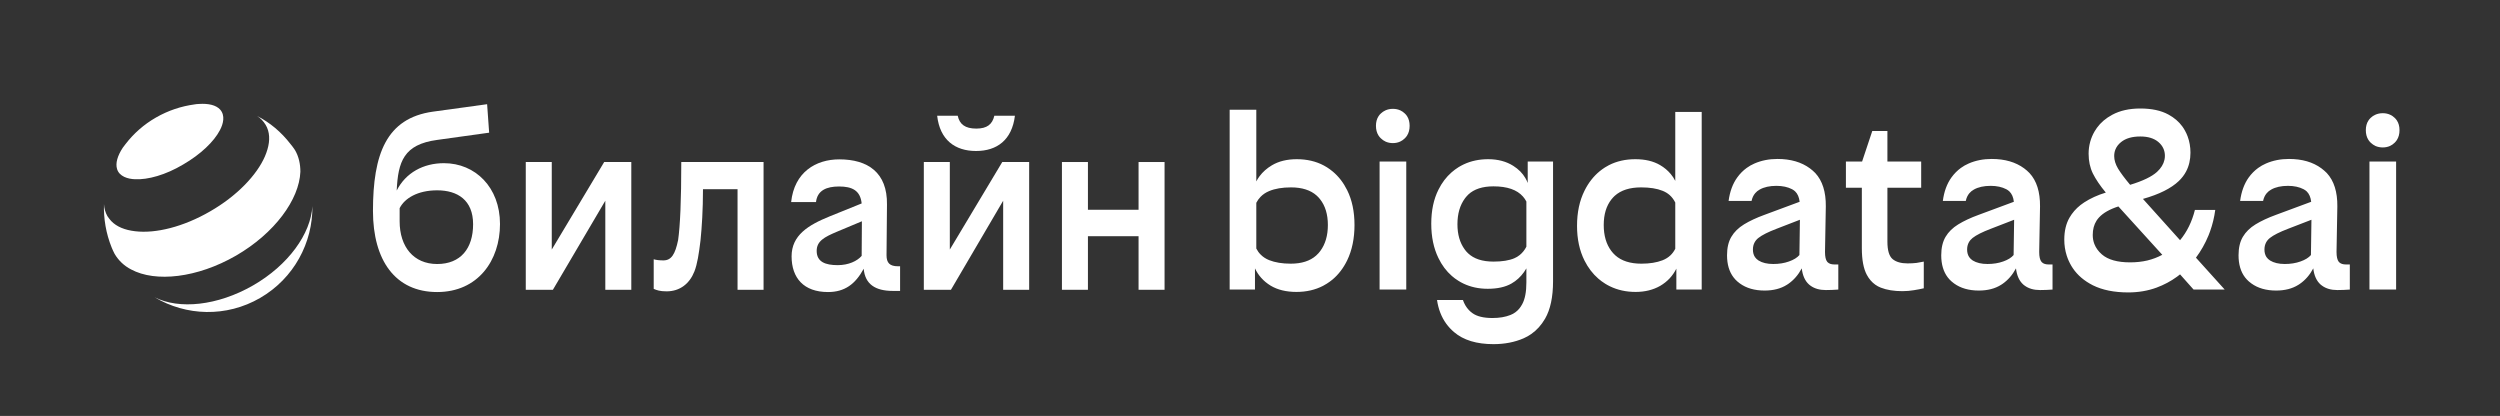<svg width="1106" height="184" viewBox="0 0 1106 184" fill="none" xmlns="http://www.w3.org/2000/svg" xmlns:xlink="http://www.w3.org/1999/xlink">
	<rect x="0" y="0" width="1106" height="184" fill="#333333" stroke="none"/>
	<desc>
			Created with Pixso.
	</desc>
	<defs>
		<clipPath id="clip5767_3852">
			<rect id="BeelineBigdata&amp;AI_Russian_Horizontal_Monochrome_White" width="1106" height="184" fill="white" fill-opacity="0"/>
		</clipPath>
	</defs>
	<g clip-path="url(#clip5767_3852)">
		<rect id="BeelineBigdata&amp;amp;AI_Russian_Horizontal_Color_Black_YellowDescriptor" width="1106" height="184" fill="#FFFFFF" fill-opacity="0"/>
		<path id="path" d="M431.8 66.8C441.1 66.8 447.7 61.89 449 51.2L439.9 51.2C439 55 436.7 56.89 431.9 56.89C427 56.89 424.5 55 423.7 51.2L414.6 51.2C415.8 61.89 422.5 66.8 431.8 66.8Z" fill="#FFFFFF" fill-opacity="1" fill-rule="nonzero"/>
		<path id="polygon" d="M244.1 110.4L244.1 71.68L232.6 71.68L232.6 128.2L244.6 128.2L267.79 88.8L267.79 128.2L279.29 128.2L279.29 71.68L267.29 71.68L244.1 110.4Z" fill="#FFFFFF" fill-opacity="1" fill-rule="nonzero"/>
		<path id="path" d="M196.4 72.19C187.3 72.19 179.5 76.4 175.5 84.3C176.1 71.5 178.6 63.9 193.4 61.9L216.4 58.7L215.5 46.1L191.5 49.4C170.9 52.3 165 68.19 165 93.3C165 115.2 174.9 129.2 193.4 129.2C211.4 129.2 221.2 115.3 221.2 99.1C221.2 82.9 210.3 72.19 196.4 72.19ZM193.4 116.8C183 116.8 176.8 109.2 176.8 97.9L176.8 92.1C179 87.7 184.8 84.2 193.4 84.2C202.4 84.2 209.3 88.5 209.3 99.2C209.3 109.9 203.8 116.8 193.4 116.8Z" fill="#FFFFFF" fill-opacity="1" fill-rule="nonzero"/>
		<path id="polygon" d="M503.7 71.68L503.7 92.8L481.3 92.8L481.3 71.68L469.8 71.68L469.8 128.2L481.3 128.2L481.3 104.5L503.7 104.5L503.7 128.2L515.2 128.2L515.2 71.68L503.7 71.68Z" fill="#FFFFFF" fill-opacity="1" fill-rule="nonzero"/>
		<path id="polygon" d="M420.2 110.4L420.2 71.68L408.7 71.68L408.7 128.2L420.7 128.2L443.8 88.8L443.8 128.2L455.3 128.2L455.3 71.68L443.4 71.68L420.2 110.4Z" fill="#FFFFFF" fill-opacity="1" fill-rule="nonzero"/>
		<path id="path" d="M300 106.2C298.7 112.5 297 115.2 293.5 115.2C291.6 115.2 290.2 115 289.2 114.7L289.2 127.8C290.6 128.39 291.9 128.89 294.9 128.89C300.9 128.89 305.1 125.4 307.2 120.1C308.5 116.8 309.2 112.2 309.9 106.4C310.5 100.6 311 92.8 311 83.7L326.29 83.7L326.29 128.2L337.8 128.2L337.8 71.68L301.4 71.68C301.4 88.7 300.9 99.89 300 106.2Z" fill="#FFFFFF" fill-opacity="1" fill-rule="nonzero"/>
		<path id="path" d="M392.2 112.9L392.4 90.5C392.6 76.3 383.9 70.5 371.3 70.5C360.9 70.5 351.4 76.18 350 89.39L361 89.39C361.6 84.2 365.7 82.5 371.2 82.5C376.9 82.5 380.6 84.2 381.2 90L367.1 95.7C357.5 99.6 350.2 104.1 350.2 113.4C350.2 123 355.6 129.2 366.3 129.2C373.7 129.2 378.4 125.7 382.1 118.9C382.7 125.7 387.2 128.7 395 128.7L398.2 128.7L398.2 117.8L397.3 117.8C393.6 117.8 392.2 116.3 392.2 112.9ZM370.6 117.3C365.2 117.3 361.3 115.9 361.3 111C361.3 106.7 364.6 104.9 370.3 102.5L381.3 97.89L381.2 113.2C379.2 115.5 375.4 117.3 370.6 117.3Z" fill="#FFFFFF" fill-opacity="1" fill-rule="nonzero"/>
		<path id="path" d="M97.29 57.59C94.7 62.59 88.79 68.29 81 72.79C73.29 77.39 65.4 79.59 59.7 79.29C56.6 79.19 52.79 78.09 51.79 74.79C51 72.19 52 68.89 54.29 65.39C54.7 64.89 55.1 64.29 55.5 63.79C59.1 59.09 63.6 55.09 69 51.99C74.4 48.89 80.19 46.99 86 46.2C86.7 46.09 87.29 45.99 88 45.99C92.2 45.7 95.6 46.49 97.4 48.49C99.7 51.09 98.79 54.79 97.29 57.59ZM130.5 66.39C129.89 65.49 129.2 64.49 128.5 63.7C124.4 58.39 119.4 54.2 113.7 51.29C115.3 52.29 116.5 53.59 117.5 55.2C118 55.99 118.3 56.79 118.6 57.7C119.6 61.09 119 64.99 117.2 69.19C113.6 77.49 104.8 86.7 93 93.49C81.1 100.4 68.79 103.4 59.79 102.3C55.29 101.8 51.6 100.3 49.2 97.79C48.6 97.09 48 96.39 47.5 95.59C46.6 93.99 46.1 92.2 46 90.29C45.79 96.7 46.89 103.3 49.4 109.5C49.79 110.4 50.2 111.4 50.7 112.3C52.39 115.2 54.89 117.6 58 119.2C68.79 125 87.2 123 104.4 113.1C121.5 103.2 132.39 88.29 132.89 75.99C132.89 72.59 132.2 69.29 130.5 66.39ZM111.9 126.3C96.2 135.3 79.19 137 68.4 131.5C82.29 139.8 100.1 140.5 115.1 131.8C130.1 123.1 138.39 107.3 138.2 91.2C137.5 103.4 127.6 117.3 111.9 126.3Z" fill="#FFFFFF" fill-opacity="1" fill-rule="nonzero"/>
		<path id="beeline bigdata&amp;amp;amp;ai" d="M970.44 128.1L984.21 128.1L971.49 114C973.72 111 975.58 107.72 977.05 104.15C977.29 103.56 977.51 102.96 977.73 102.37C978.83 99.31 979.59 96.14 980.03 92.86L971.03 92.86C969.72 98.09 967.53 102.56 964.46 106.26L948.04 88C955.21 85.98 960.5 83.34 963.92 80.07C965.24 78.8 966.32 77.4 967.13 75.86C968.42 73.42 969.06 70.65 969.06 67.55C969.06 64.99 968.64 62.59 967.81 60.35C967.48 59.46 967.09 58.61 966.63 57.79C966.28 57.14 965.89 56.53 965.47 55.95C963.92 53.82 961.87 52.06 959.3 50.67C956.02 48.88 951.88 48 946.88 48C942.03 48 937.88 48.92 934.43 50.79C931.62 52.29 929.36 54.22 927.67 56.56C927.3 57.06 926.96 57.59 926.65 58.12C925.79 59.6 925.14 61.14 924.7 62.74C924.24 64.43 924 66.18 924 67.99C924 71.23 924.62 74.15 925.88 76.74C927.17 79.32 929.07 82.14 931.61 85.2C928 86.29 924.8 87.75 922.02 89.56C919.78 91.02 917.94 92.77 916.5 94.8C916.16 95.27 915.85 95.76 915.56 96.27C914.02 98.92 913.24 102.18 913.24 106.03C913.24 108.5 913.61 110.87 914.33 113.12C914.84 114.71 915.54 116.24 916.41 117.71C916.61 118.05 916.82 118.37 917.04 118.69C919.13 121.78 922.08 124.28 925.88 126.21C930.09 128.31 935.32 129.37 941.54 129.37C946.02 129.37 950.19 128.66 954.04 127.25C957.37 126.02 960.4 124.4 963.15 122.39C963.6 122.06 964.03 121.73 964.46 121.38L970.44 128.1ZM557.22 77.97C556.69 78.69 556.21 79.44 555.79 80.25L555.79 48.55L544 48.55L544 128.1L555.2 128.1L555.2 118.73C555.94 120.3 556.86 121.7 557.98 122.94C559.16 124.27 560.55 125.41 562.14 126.38C565.21 128.22 569.03 129.15 573.55 129.15C577.94 129.15 581.86 128.24 585.31 126.46C585.88 126.16 586.42 125.84 586.97 125.5C587.84 124.95 588.69 124.34 589.48 123.69C592.15 121.45 594.32 118.61 595.99 115.18C598.15 110.7 599.23 105.49 599.23 99.55C599.23 93.62 598.15 88.49 595.99 84.14C594.35 80.82 592.23 78.08 589.64 75.91C588.82 75.22 587.94 74.59 587.02 74C586.58 73.73 586.14 73.46 585.69 73.23C582.19 71.36 578.2 70.43 573.7 70.43C569.37 70.43 565.68 71.33 562.63 73.16C560.44 74.47 558.64 76.07 557.22 77.97ZM712.23 126.66C715.61 128.31 719.4 129.15 723.6 129.15C727.72 129.15 731.34 128.25 734.45 126.48C736.01 125.56 737.45 124.44 738.63 123.17C739.81 121.91 740.81 120.47 741.62 118.85L741.62 128.1L752.83 128.1L752.83 49.51L741.14 49.51L741.14 80.02C740.57 78.91 739.91 77.9 739.13 76.98C737.83 75.43 736.27 74.11 734.4 73.02C731.43 71.29 727.79 70.43 723.48 70.43C719.14 70.43 715.25 71.3 711.8 73.06C711.2 73.36 710.62 73.7 710.05 74.06C709.26 74.57 708.49 75.11 707.77 75.7C705 77.96 702.73 80.84 700.99 84.36C698.78 88.78 697.68 93.97 697.68 99.92C697.68 105.76 698.78 110.89 700.99 115.29C702.59 118.46 704.62 121.12 707.1 123.27C708.05 124.09 709.06 124.84 710.13 125.5C710.81 125.93 711.51 126.31 712.23 126.66ZM619.56 48.86C618.55 48.39 617.44 48.15 616.22 48.15C615.01 48.15 613.89 48.38 612.88 48.85C612.17 49.18 611.5 49.62 610.9 50.19C610.49 50.56 610.14 50.97 609.86 51.42C609.1 52.59 608.72 54 608.72 55.66C608.72 57.33 609.1 58.77 609.86 59.96C610.14 60.41 610.49 60.82 610.9 61.21C611.54 61.83 612.25 62.31 613.01 62.66C614 63.09 615.06 63.31 616.22 63.31C617.39 63.31 618.45 63.08 619.42 62.64C620.16 62.3 620.85 61.83 621.47 61.21C621.85 60.84 622.18 60.45 622.46 60.02C623.23 58.82 623.62 57.37 623.62 55.66C623.62 53.97 623.23 52.53 622.46 51.35C622.18 50.92 621.85 50.54 621.47 50.19C620.89 49.62 620.25 49.19 619.56 48.86ZM1057.47 50.79C1056.47 50.32 1055.37 50.08 1054.15 50.08C1052.92 50.08 1051.81 50.31 1050.8 50.78C1050.06 51.1 1049.43 51.55 1048.81 52.12C1048.42 52.48 1048.06 52.9 1047.78 53.35C1047.02 54.51 1046.64 55.93 1046.64 57.59C1046.64 59.25 1047.02 60.69 1047.78 61.89C1048.06 62.33 1048.42 62.75 1048.81 63.14C1049.46 63.75 1050.17 64.24 1050.93 64.59C1051.91 65.01 1052.98 65.23 1054.15 65.23C1055.3 65.23 1056.38 65 1057.34 64.57C1058.09 64.23 1058.76 63.75 1059.39 63.14C1059.77 62.77 1060.09 62.37 1060.37 61.95C1061.16 60.74 1061.54 59.29 1061.54 57.59C1061.54 55.9 1061.16 54.46 1060.37 53.28C1060.09 52.85 1059.77 52.46 1059.39 52.12C1058.81 51.55 1058.16 51.11 1057.47 50.79ZM832.06 127.25C834.71 128.29 837.89 128.81 841.6 128.81C843.36 128.81 845.08 128.66 846.73 128.38C848.39 128.11 849.84 127.84 851.08 127.54L851.08 115.73C850.05 115.96 848.99 116.15 847.89 116.31C846.78 116.45 845.46 116.53 843.92 116.53C841.05 116.53 838.84 115.9 837.31 114.64C835.77 113.36 834.99 110.79 834.99 106.94L834.99 83.04L849.93 83.04L849.93 71.47L834.99 71.47L834.99 57.94L828.3 57.94L823.79 71.47L816.63 71.47L816.63 83.04L823.68 83.04L823.68 109.84C823.68 114.92 824.41 118.83 825.88 121.58C826.86 123.41 828.12 124.87 829.64 125.95C830.38 126.48 831.19 126.91 832.06 127.25ZM937.03 74.61C935.88 72.66 935.32 70.81 935.32 69.05C935.32 68.01 935.49 67.06 935.84 66.18C936.34 64.92 937.17 63.82 938.36 62.86C940.4 61.2 943.25 60.38 946.88 60.38C950.26 60.38 952.91 61.18 954.84 62.8C955.87 63.67 956.63 64.66 957.11 65.76C957.53 66.72 957.75 67.77 957.75 68.93C957.75 69.52 957.69 70.11 957.56 70.68C957.15 72.61 956.05 74.4 954.27 76.04C951.96 78.14 947.99 80.06 942.37 81.76C939.97 78.9 938.2 76.52 937.03 74.61ZM800.96 126.38C802.75 127.68 805.02 128.32 807.74 128.32C808.58 128.32 809.5 128.3 810.51 128.26C811.5 128.22 812.42 128.17 813.27 128.1L813.27 117L811.54 117C810.22 117 809.22 116.68 808.55 116.01C808.48 115.94 808.42 115.87 808.35 115.79C807.7 114.99 807.38 113.54 807.38 111.45L807.74 91.33C807.81 84.89 806.25 79.97 803.08 76.55C802.72 76.17 802.34 75.82 801.95 75.48C801.55 75.12 801.14 74.79 800.71 74.48C796.94 71.71 792.16 70.32 786.35 70.32C782.65 70.32 779.25 70.99 776.16 72.34C774.92 72.88 773.77 73.53 772.71 74.31C771.13 75.46 769.74 76.86 768.55 78.52C766.55 81.29 765.28 84.75 764.73 88.9L774.89 88.9C775.17 87.55 775.7 86.4 776.49 85.48C777.03 84.83 777.69 84.3 778.48 83.86C780.41 82.77 782.88 82.22 785.89 82.22C788.58 82.22 790.9 82.72 792.81 83.71C793.31 83.98 793.77 84.3 794.16 84.66C795.28 85.74 795.94 87.28 796.16 89.27L780.56 95.06C777.03 96.35 774.03 97.75 771.56 99.26C769.1 100.77 767.22 102.61 765.95 104.77C764.67 106.92 764.04 109.64 764.04 112.94C764.04 116.94 765 120.2 766.93 122.72C767.41 123.37 767.98 123.96 768.6 124.51C768.95 124.83 769.31 125.12 769.69 125.38C772.59 127.49 776.25 128.54 780.68 128.54C784.53 128.54 787.81 127.7 790.49 126.01C790.72 125.87 790.95 125.72 791.16 125.57C793.57 123.9 795.54 121.63 797.1 118.73C797.47 121.91 798.54 124.29 800.32 125.87C800.36 125.89 800.4 125.92 800.43 125.96C800.61 126.1 800.79 126.25 800.96 126.38ZM895.74 126.38C897.53 127.68 899.78 128.32 902.51 128.32C903.36 128.32 904.27 128.3 905.27 128.26C906.27 128.22 907.19 128.17 908.04 128.1L908.04 117L906.31 117C904.98 117 903.99 116.68 903.32 116.01C903.26 115.94 903.19 115.87 903.13 115.79C902.47 114.99 902.14 113.54 902.14 111.45L902.51 91.33C902.57 84.89 901.02 79.97 897.84 76.55C897.49 76.17 897.11 75.82 896.72 75.48C896.33 75.12 895.91 74.79 895.48 74.48C891.72 71.71 886.93 70.32 881.12 70.32C877.42 70.32 874.01 70.99 870.93 72.34C869.69 72.88 868.54 73.53 867.47 74.31C865.9 75.46 864.51 76.86 863.31 78.52C861.32 81.29 860.05 84.75 859.51 88.9L869.66 88.9C869.94 87.55 870.47 86.4 871.25 85.48C871.8 84.83 872.47 84.3 873.25 83.86C875.19 82.77 877.66 82.22 880.67 82.22C883.36 82.22 885.66 82.72 887.58 83.71C888.09 83.98 888.54 84.3 888.93 84.66C890.05 85.74 890.72 87.28 890.93 89.27L875.33 95.06C871.8 96.35 868.8 97.75 866.34 99.26C863.87 100.77 862 102.61 860.72 104.77C859.45 106.92 858.8 109.64 858.8 112.94C858.8 116.94 859.77 120.2 861.69 122.72C862.19 123.37 862.74 123.96 863.37 124.51C863.73 124.83 864.08 125.12 864.46 125.38C867.35 127.49 871.02 128.54 875.44 128.54C879.31 128.54 882.58 127.7 885.27 126.01C885.49 125.87 885.72 125.72 885.94 125.57C888.34 123.9 890.32 121.63 891.87 118.73C892.24 121.91 893.32 124.29 895.09 125.87C895.13 125.89 895.16 125.92 895.2 125.96C895.37 126.1 895.55 126.25 895.74 126.38ZM1027.27 126.38C1029.05 127.68 1031.31 128.32 1034.04 128.32C1034.88 128.32 1035.81 128.3 1036.8 128.26C1037.79 128.22 1038.73 128.17 1039.56 128.1L1039.56 117L1037.85 117C1036.52 117 1035.52 116.68 1034.85 116.01C1034.78 115.94 1034.72 115.87 1034.65 115.79C1034.01 114.99 1033.68 113.54 1033.68 111.45L1034.04 91.33C1034.11 84.89 1032.55 79.97 1029.38 76.55C1029.02 76.17 1028.65 75.82 1028.24 75.48C1027.85 75.12 1027.44 74.79 1027 74.48C1023.25 71.71 1018.46 70.32 1012.65 70.32C1008.95 70.32 1005.55 70.99 1002.46 72.34C1001.22 72.88 1000.07 73.53 999 74.31C997.42 75.46 996.03 76.86 994.83 78.52C992.85 81.29 991.58 84.75 991.03 88.9L1001.19 88.9C1001.47 87.55 1002.01 86.4 1002.79 85.48C1003.33 84.83 1003.99 84.3 1004.79 83.86C1006.71 82.77 1009.19 82.22 1012.2 82.22C1014.89 82.22 1017.2 82.72 1019.11 83.71C1019.62 83.98 1020.07 84.3 1020.47 84.66C1021.58 85.74 1022.24 87.28 1022.47 89.27L1006.86 95.06C1003.33 96.35 1000.33 97.75 997.86 99.26C995.39 100.77 993.52 102.61 992.24 104.77C990.97 106.92 990.33 109.64 990.33 112.94C990.33 116.94 991.29 120.2 993.21 122.72C993.71 123.37 994.27 123.96 994.89 124.51C995.25 124.83 995.61 125.12 995.99 125.38C998.88 127.49 1002.55 128.54 1006.98 128.54C1010.83 128.54 1014.11 127.7 1016.8 126.01C1017.03 125.87 1017.25 125.72 1017.47 125.57C1019.88 123.9 1021.86 121.63 1023.39 118.73C1023.76 121.91 1024.84 124.29 1026.62 125.87C1026.66 125.89 1026.69 125.92 1026.73 125.96C1026.91 126.1 1027.09 126.25 1027.27 126.38ZM647.38 125.43C650.61 126.98 654.2 127.76 658.17 127.76C662.48 127.76 665.98 126.98 668.67 125.44C669.22 125.13 669.75 124.79 670.26 124.41C672.25 122.96 673.93 121.06 675.27 118.73L675.27 124.97C675.27 129.15 674.65 132.36 673.4 134.62C672.62 136.09 671.61 137.28 670.39 138.16C669.73 138.65 669 139.05 668.21 139.35C666 140.24 663.35 140.69 660.26 140.69C656.33 140.69 653.38 139.97 651.4 138.53C650.82 138.12 650.3 137.67 649.83 137.17C648.67 135.95 647.8 134.47 647.2 132.72L635.74 132.72C636.33 136.77 637.69 140.27 639.82 143.21C640.81 144.56 641.95 145.8 643.27 146.92C647.43 150.48 653.25 152.25 660.71 152.25C665.64 152.25 670.09 151.39 674.06 149.66C675.26 149.13 676.39 148.5 677.44 147.76C679.87 146.07 681.9 143.81 683.54 140.99C685.88 136.94 687.07 131.41 687.07 124.4L687.07 71.47L675.86 71.47L675.86 80.95C675.57 80.18 675.22 79.43 674.8 78.74C673.57 76.63 671.8 74.85 669.48 73.38C666.43 71.44 662.7 70.43 658.4 70.43C654.41 70.43 650.78 71.19 647.53 72.73C646.75 73.1 646.01 73.5 645.27 73.95C644.15 74.65 643.11 75.43 642.14 76.28C639.8 78.34 637.89 80.86 636.4 83.86C634.26 88.09 633.19 93.12 633.19 98.98C633.19 104.75 634.24 109.81 636.34 114.12C637.87 117.3 639.85 119.95 642.3 122.09C643.18 122.85 644.11 123.55 645.11 124.17C645.85 124.64 646.6 125.07 647.38 125.43ZM622.13 71.47L610.33 71.47L610.33 128.1L622.13 128.1L622.13 71.47ZM1060.04 71.47L1048.25 71.47L1048.25 128.1L1060.04 128.1L1060.04 71.47ZM669.97 114.24C667.64 115.24 664.57 115.73 660.71 115.73C655.8 115.73 652.06 114.51 649.48 112.06C649.18 111.78 648.9 111.48 648.63 111.18C648.4 110.9 648.18 110.62 647.97 110.33C645.84 107.4 644.77 103.7 644.77 99.21C644.77 94.55 645.89 90.73 648.11 87.73C648.28 87.5 648.45 87.29 648.63 87.08C648.93 86.72 649.25 86.38 649.57 86.07C652.15 83.65 655.86 82.44 660.71 82.44C666.76 82.44 671.12 83.94 673.76 86.95C674.35 87.61 674.85 88.35 675.27 89.16L675.27 109.14C674.5 110.65 673.5 111.88 672.3 112.84C671.59 113.41 670.81 113.88 669.97 114.24ZM582.23 113.08C579.55 115.45 575.82 116.65 571.02 116.65C567.26 116.65 564.08 116.12 561.48 115.09C560.02 114.5 558.77 113.69 557.75 112.66C556.96 111.89 556.32 110.99 555.79 109.95L555.79 89.72C556.3 88.72 556.92 87.84 557.67 87.08C558.71 86 559.98 85.15 561.48 84.53C564.08 83.44 567.3 82.9 571.13 82.9C576.01 82.9 579.8 84.11 582.5 86.53C582.79 86.79 583.06 87.07 583.33 87.35C583.56 87.61 583.78 87.87 584 88.14C586.29 91.03 587.45 94.83 587.45 99.55C587.45 104.21 586.32 108.05 584.09 111.05C583.84 111.36 583.58 111.68 583.33 111.99C582.99 112.38 582.62 112.73 582.23 113.08ZM735.5 115.15C732.96 116.14 729.84 116.65 726.14 116.65C721.2 116.65 717.36 115.42 714.62 112.97C714.27 112.66 713.94 112.34 713.64 111.99C713.35 111.66 713.07 111.32 712.8 110.97C710.59 107.99 709.49 104.18 709.49 99.55C709.49 94.87 710.62 91.1 712.89 88.22C713.12 87.92 713.37 87.63 713.64 87.35C713.87 87.11 714.1 86.87 714.35 86.64C717.12 84.14 721 82.9 726.02 82.9C729.87 82.9 733.05 83.4 735.55 84.42C736.7 84.88 737.72 85.49 738.6 86.25C739.63 87.16 740.48 88.28 741.14 89.61L741.14 110.06C740.56 111.19 739.86 112.15 739.01 112.96C738.02 113.89 736.85 114.62 735.5 115.15ZM926.55 107.96C926.07 106.71 925.83 105.38 925.83 103.95C925.83 101.49 926.38 99.4 927.49 97.65C927.81 97.14 928.18 96.66 928.6 96.21C930.45 94.2 933.31 92.57 937.17 91.33L956.59 112.72C954.57 113.82 952.38 114.65 949.98 115.24C947.61 115.79 945.08 116.07 942.37 116.07C936.74 116.07 932.58 114.9 929.87 112.55C928.31 111.19 927.21 109.66 926.55 107.96ZM776.39 113.73C775.78 112.81 775.49 111.71 775.49 110.41C775.49 109.22 775.73 108.17 776.23 107.25C776.63 106.51 777.18 105.84 777.91 105.27C779.53 103.99 782.23 102.63 786.01 101.19L796.28 97.22L796.06 112.83C795.06 114 793.51 114.95 791.42 115.68C789.36 116.42 787.04 116.79 784.49 116.79C781.79 116.79 779.62 116.27 777.97 115.24C777.31 114.82 776.79 114.31 776.39 113.73ZM871.16 113.73C870.56 112.81 870.25 111.71 870.25 110.41C870.25 109.22 870.5 108.17 871 107.25C871.39 106.51 871.96 105.84 872.68 105.27C874.3 103.99 877 102.63 880.79 101.19L891.05 97.22L890.82 112.83C889.82 114 888.28 114.95 886.2 115.68C884.13 116.42 881.82 116.79 879.26 116.79C876.57 116.79 874.4 116.27 872.74 115.24C872.09 114.82 871.56 114.31 871.16 113.73ZM1002.69 113.73C1002.09 112.81 1001.79 111.71 1001.79 110.41C1001.79 109.22 1002.04 108.17 1002.53 107.25C1002.93 106.51 1003.49 105.84 1004.21 105.27C1005.83 103.99 1008.53 102.63 1012.31 101.19L1022.58 97.22L1022.36 112.83C1021.36 114 1019.81 114.95 1017.72 115.68C1015.66 116.42 1013.35 116.79 1010.79 116.79C1008.1 116.79 1005.93 116.27 1004.27 115.24C1003.62 114.82 1003.09 114.31 1002.69 113.73Z" fill="#FFFFFF" fill-opacity="1" fill-rule="evenodd"/>
	</g>
</svg>
